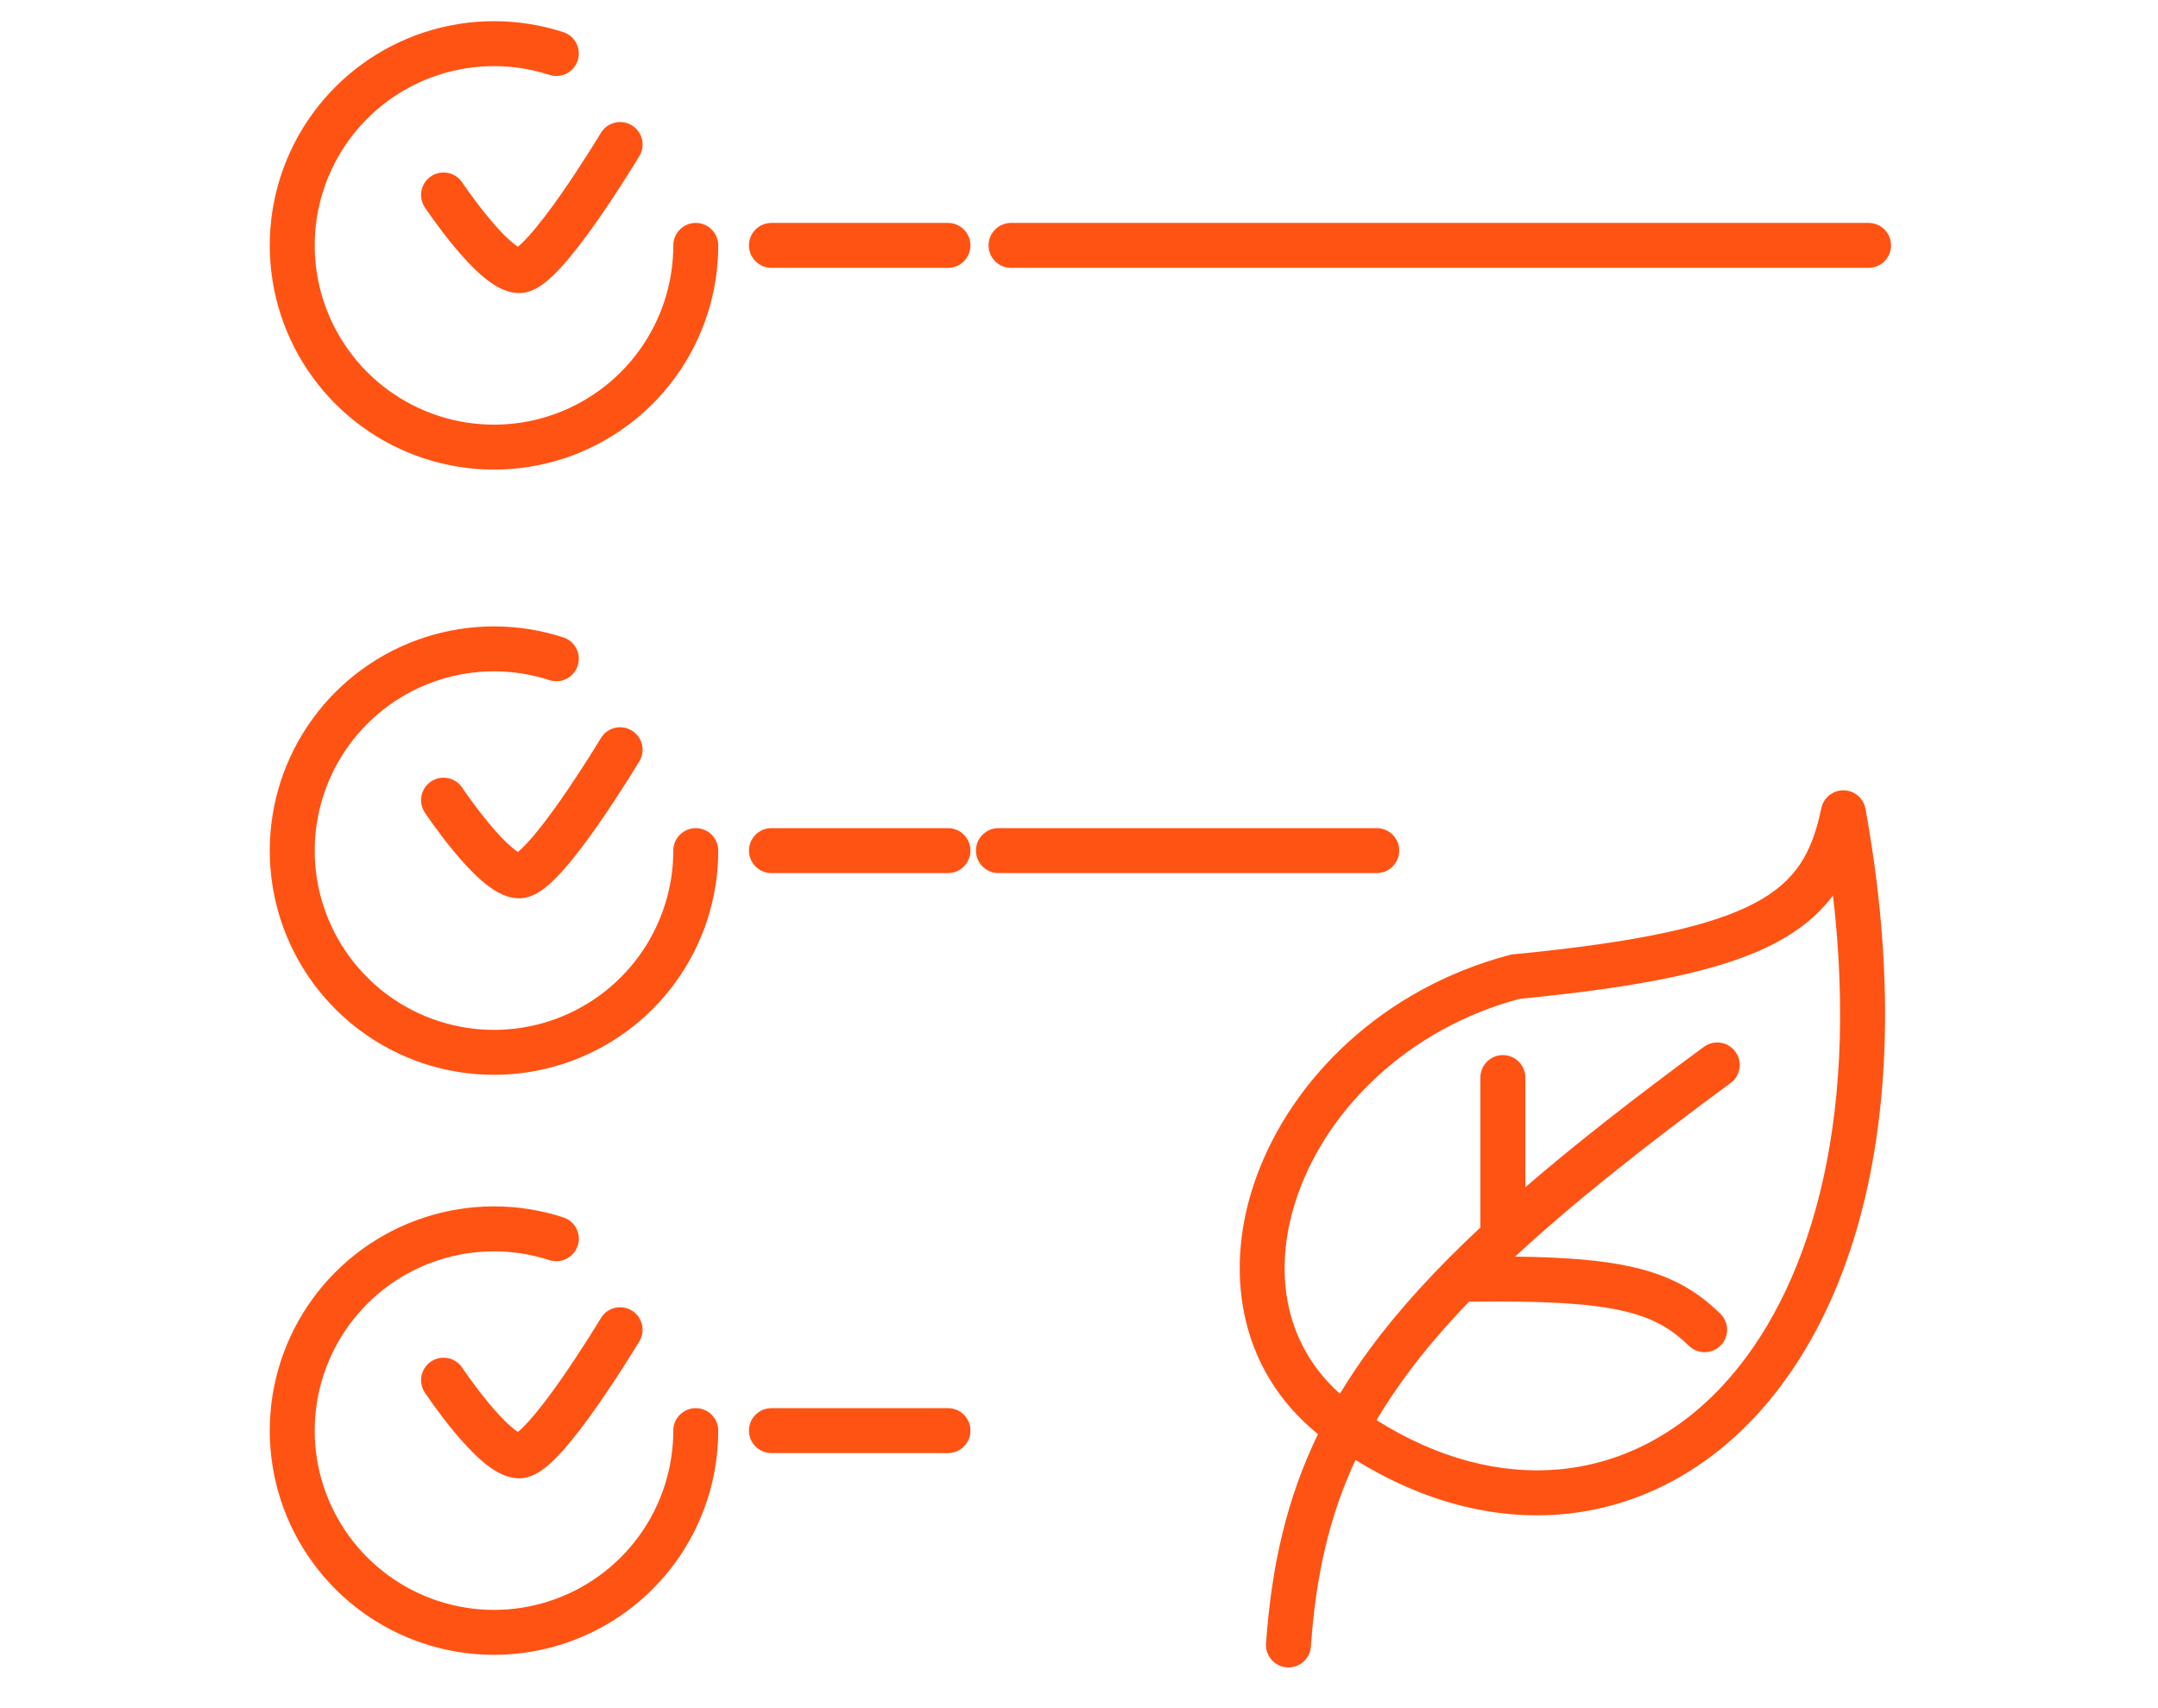 <?xml version="1.0" encoding="UTF-8"?> <svg xmlns="http://www.w3.org/2000/svg" width="48" height="38" viewBox="0 0 48 38" fill="none"><path fill-rule="evenodd" clip-rule="evenodd" d="M9.756 1.666C10.557 1.406 11.419 1.406 12.22 1.666C12.483 1.751 12.765 1.608 12.85 1.345C12.936 1.082 12.792 0.8 12.529 0.715C11.527 0.39 10.448 0.39 9.447 0.715C8.445 1.041 7.572 1.675 6.953 2.527C6.333 3.379 6 4.406 6 5.459C6 6.512 6.333 7.539 6.953 8.391C7.572 9.243 8.445 9.877 9.447 10.203C10.448 10.528 11.527 10.528 12.529 10.203C13.531 9.877 14.404 9.243 15.023 8.391C15.643 7.539 15.976 6.512 15.976 5.459C15.976 5.183 15.752 4.959 15.476 4.959C15.2 4.959 14.976 5.183 14.976 5.459C14.976 6.301 14.709 7.122 14.214 7.803C13.719 8.484 13.021 8.991 12.22 9.252C11.419 9.512 10.557 9.512 9.756 9.252L9.601 9.727L9.756 9.252C8.955 8.991 8.257 8.484 7.762 7.803C7.267 7.122 7 6.301 7 5.459C7 4.617 7.267 3.796 7.762 3.115C8.257 2.434 8.955 1.926 9.756 1.666ZM14.222 3.472C14.364 3.235 14.287 2.928 14.05 2.786C13.813 2.644 13.506 2.721 13.364 2.958L13.364 2.958L13.364 2.958L13.363 2.959L13.36 2.965L13.346 2.987C13.334 3.007 13.316 3.036 13.293 3.074C13.247 3.149 13.181 3.256 13.099 3.386C12.934 3.645 12.711 3.989 12.472 4.331C12.23 4.676 11.981 5.007 11.764 5.247C11.665 5.357 11.583 5.437 11.52 5.488C11.481 5.463 11.433 5.427 11.374 5.377C11.221 5.246 11.049 5.06 10.881 4.858C10.715 4.66 10.565 4.459 10.455 4.307C10.401 4.232 10.357 4.169 10.326 4.125C10.312 4.103 10.3 4.087 10.292 4.075L10.284 4.063L10.282 4.06L10.282 4.06L10.282 4.06L10.282 4.06L10.282 4.06C10.129 3.83 9.818 3.768 9.588 3.921C9.359 4.074 9.297 4.385 9.45 4.614L9.866 4.337C9.45 4.614 9.45 4.614 9.45 4.614L9.45 4.615L9.45 4.615L9.451 4.616L9.454 4.621L9.465 4.636C9.474 4.65 9.487 4.669 9.504 4.693C9.537 4.742 9.585 4.811 9.645 4.893C9.763 5.056 9.928 5.277 10.113 5.499C10.296 5.718 10.509 5.953 10.724 6.137C10.831 6.229 10.95 6.318 11.076 6.387C11.196 6.452 11.361 6.52 11.549 6.52C11.797 6.52 12 6.381 12.111 6.296C12.245 6.193 12.38 6.058 12.508 5.916C12.765 5.631 13.041 5.26 13.291 4.904C13.542 4.545 13.774 4.188 13.943 3.921C14.028 3.787 14.097 3.676 14.145 3.597C14.169 3.558 14.188 3.527 14.201 3.506L14.216 3.481L14.22 3.475L14.221 3.473L14.221 3.473L14.222 3.472C14.222 3.472 14.222 3.472 13.794 3.216L14.222 3.472ZM11.449 5.538C11.449 5.538 11.45 5.538 11.453 5.536C11.45 5.538 11.449 5.539 11.449 5.538ZM14.05 16.25C14.287 16.392 14.364 16.699 14.222 16.936L13.794 16.68C14.222 16.936 14.222 16.936 14.222 16.936L14.221 16.936L14.221 16.937L14.22 16.939L14.216 16.945L14.201 16.97C14.188 16.991 14.169 17.022 14.145 17.061C14.097 17.139 14.028 17.251 13.943 17.385C13.774 17.651 13.542 18.009 13.291 18.368C13.041 18.724 12.765 19.094 12.508 19.38C12.38 19.522 12.245 19.656 12.111 19.76C12 19.845 11.797 19.984 11.549 19.984C11.361 19.984 11.196 19.916 11.076 19.851C10.95 19.782 10.831 19.692 10.724 19.601C10.509 19.416 10.296 19.182 10.113 18.962C9.928 18.74 9.763 18.52 9.645 18.357C9.585 18.274 9.537 18.206 9.504 18.157C9.487 18.133 9.474 18.114 9.465 18.1L9.454 18.084L9.451 18.08L9.45 18.079L9.45 18.078L9.45 18.078C9.45 18.078 9.45 18.078 9.866 17.801L9.45 18.078C9.297 17.848 9.359 17.538 9.588 17.385C9.818 17.232 10.129 17.294 10.282 17.523L10.282 17.523L10.282 17.524L10.284 17.527L10.292 17.539C10.3 17.55 10.312 17.567 10.326 17.589C10.357 17.633 10.401 17.695 10.455 17.771C10.565 17.923 10.715 18.123 10.881 18.322C11.049 18.524 11.221 18.71 11.374 18.841C11.433 18.891 11.481 18.927 11.52 18.952C11.583 18.901 11.665 18.821 11.764 18.711C11.981 18.471 12.23 18.14 12.472 17.795C12.711 17.452 12.934 17.109 13.099 16.85C13.181 16.72 13.247 16.613 13.293 16.538C13.316 16.5 13.334 16.471 13.346 16.451L13.36 16.429L13.363 16.423L13.364 16.422L13.364 16.422C13.506 16.185 13.813 16.108 14.05 16.25ZM11.449 19.002C11.449 19.002 11.45 19.001 11.453 19C11.45 19.002 11.449 19.002 11.449 19.002ZM9.756 15.13C10.557 14.87 11.419 14.87 12.22 15.13C12.483 15.216 12.765 15.072 12.85 14.809C12.936 14.546 12.792 14.264 12.529 14.179C11.527 13.854 10.448 13.854 9.447 14.179C8.445 14.505 7.572 15.139 6.953 15.991C6.333 16.843 6 17.87 6 18.923C6 19.976 6.333 21.003 6.953 21.855C7.572 22.707 8.445 23.341 9.447 23.667C10.448 23.992 11.527 23.992 12.529 23.667C13.531 23.341 14.404 22.707 15.023 21.855C15.643 21.003 15.976 19.976 15.976 18.923C15.976 18.647 15.752 18.423 15.476 18.423C15.2 18.423 14.976 18.647 14.976 18.923C14.976 19.765 14.709 20.586 14.214 21.267C13.719 21.948 13.021 22.456 12.22 22.716C11.419 22.976 10.557 22.976 9.756 22.716C8.955 22.456 8.257 21.948 7.762 21.267C7.267 20.586 7 19.765 7 18.923C7 18.081 7.267 17.26 7.762 16.579C8.257 15.898 8.955 15.39 9.756 15.13ZM14.05 29.153C14.287 29.295 14.364 29.602 14.222 29.839L13.794 29.583C14.222 29.839 14.222 29.839 14.222 29.839L14.221 29.839L14.221 29.84L14.22 29.842L14.216 29.848L14.201 29.873C14.188 29.894 14.169 29.925 14.145 29.964C14.097 30.043 14.028 30.154 13.943 30.288C13.774 30.555 13.542 30.912 13.291 31.271C13.041 31.627 12.765 31.997 12.508 32.283C12.38 32.425 12.245 32.559 12.111 32.663C12 32.748 11.797 32.887 11.549 32.887C11.361 32.887 11.196 32.819 11.076 32.754C10.95 32.685 10.831 32.596 10.724 32.504C10.509 32.319 10.296 32.085 10.113 31.866C9.928 31.643 9.763 31.423 9.645 31.26C9.585 31.177 9.537 31.109 9.504 31.06L9.484 31.031L9.465 31.003L9.454 30.988L9.451 30.983L9.45 30.982L9.45 30.982L9.45 30.981C9.45 30.981 9.45 30.981 9.866 30.704L9.45 30.981C9.297 30.752 9.359 30.441 9.588 30.288C9.818 30.135 10.129 30.197 10.282 30.427L10.282 30.427L10.282 30.427L10.284 30.43L10.292 30.442C10.3 30.453 10.312 30.47 10.326 30.492C10.357 30.536 10.401 30.599 10.455 30.674C10.565 30.826 10.715 31.027 10.881 31.225C11.049 31.427 11.221 31.613 11.374 31.744C11.433 31.794 11.481 31.83 11.52 31.855C11.583 31.804 11.665 31.724 11.764 31.614C11.981 31.374 12.23 31.043 12.472 30.698C12.711 30.355 12.934 30.012 13.099 29.753C13.181 29.623 13.247 29.516 13.293 29.441C13.316 29.403 13.334 29.374 13.346 29.354L13.36 29.332L13.363 29.326L13.364 29.325L13.364 29.325C13.506 29.088 13.813 29.011 14.05 29.153ZM11.449 31.905L11.45 31.904L11.453 31.903L11.45 31.905L11.45 31.905C11.449 31.905 11.449 31.905 11.449 31.905ZM9.756 28.033C10.557 27.773 11.419 27.773 12.22 28.033C12.483 28.118 12.765 27.975 12.85 27.712C12.936 27.449 12.792 27.167 12.529 27.082C11.527 26.756 10.448 26.756 9.447 27.082C8.445 27.407 7.572 28.042 6.953 28.894C6.333 29.746 6 30.772 6 31.826C6 32.879 6.333 33.906 6.953 34.758C7.572 35.61 8.445 36.244 9.447 36.57C10.448 36.895 11.527 36.895 12.529 36.57C13.531 36.244 14.404 35.61 15.023 34.758C15.643 33.906 15.976 32.879 15.976 31.826C15.976 31.55 15.752 31.326 15.476 31.326C15.2 31.326 14.976 31.55 14.976 31.826C14.976 32.668 14.709 33.489 14.214 34.17C13.719 34.851 13.021 35.358 12.22 35.619C11.419 35.879 10.557 35.879 9.756 35.619C8.955 35.358 8.257 34.851 7.762 34.17C7.267 33.489 7 32.668 7 31.826C7 30.984 7.267 30.163 7.762 29.482C8.257 28.8 8.955 28.293 9.756 28.033ZM16.659 5.459C16.659 5.183 16.883 4.959 17.159 4.959H21.086C21.362 4.959 21.586 5.183 21.586 5.459C21.586 5.735 21.362 5.959 21.086 5.959H17.159C16.883 5.959 16.659 5.735 16.659 5.459ZM17.159 18.423C16.883 18.423 16.659 18.647 16.659 18.923C16.659 19.199 16.883 19.423 17.159 19.423H21.086C21.362 19.423 21.586 19.199 21.586 18.923C21.586 18.647 21.362 18.423 21.086 18.423H17.159ZM16.659 31.826C16.659 31.55 16.883 31.326 17.159 31.326H21.086C21.362 31.326 21.586 31.55 21.586 31.826C21.586 32.102 21.362 32.326 21.086 32.326H17.159C16.883 32.326 16.659 32.102 16.659 31.826ZM22.208 18.423C21.932 18.423 21.708 18.647 21.708 18.923C21.708 19.199 21.932 19.423 22.208 19.423H30.623C30.899 19.423 31.123 19.199 31.123 18.923C31.123 18.647 30.899 18.423 30.623 18.423H22.208ZM21.988 5.459C21.988 5.183 22.212 4.959 22.488 4.959H41.562C41.839 4.959 42.062 5.183 42.062 5.459C42.062 5.735 41.839 5.959 41.562 5.959H22.488C22.212 5.959 21.988 5.735 21.988 5.459ZM38.492 24.094C38.715 23.931 38.763 23.618 38.599 23.395C38.436 23.173 38.123 23.125 37.9 23.288C36.36 24.421 35.045 25.447 33.928 26.411V23.972C33.928 23.696 33.704 23.472 33.428 23.472C33.152 23.472 32.928 23.696 32.928 23.972V27.307C31.94 28.231 31.137 29.107 30.491 29.98C30.238 30.322 30.01 30.663 29.804 31.005C28.532 29.872 28.284 28.184 28.884 26.526C29.56 24.659 31.309 22.89 33.797 22.221C36.556 21.952 38.344 21.587 39.506 20.97C40.046 20.683 40.459 20.338 40.771 19.92C41.37 25.086 40.21 28.782 38.321 30.82C37.276 31.946 36.004 32.575 34.648 32.691C33.374 32.799 31.991 32.458 30.618 31.593C30.819 31.253 31.044 30.915 31.295 30.575C31.686 30.046 32.143 29.511 32.674 28.959C34.31 28.934 35.342 28.995 36.065 29.155C36.77 29.311 37.176 29.56 37.567 29.94C37.765 30.133 38.082 30.128 38.274 29.93C38.467 29.733 38.462 29.416 38.264 29.224C37.742 28.715 37.17 28.376 36.281 28.179C35.628 28.034 34.803 27.967 33.7 27.955C34.948 26.799 36.519 25.545 38.492 24.094ZM40.695 17.686C40.604 17.756 40.536 17.859 40.511 17.98C40.405 18.495 40.259 18.896 40.037 19.227C39.819 19.552 39.51 19.836 39.037 20.087C38.063 20.605 36.444 20.96 33.66 21.23L33.62 21.234L33.581 21.244C30.76 21.987 28.737 23.995 27.944 26.186C27.207 28.219 27.529 30.458 29.316 31.904C28.621 33.337 28.282 34.831 28.16 36.559C28.141 36.835 28.349 37.074 28.624 37.093C28.9 37.112 29.139 36.905 29.158 36.629C29.267 35.072 29.56 33.744 30.15 32.479C31.661 33.414 33.233 33.815 34.733 33.687C36.356 33.548 37.854 32.793 39.054 31.5C41.445 28.922 42.631 24.248 41.493 17.992C41.472 17.873 41.41 17.772 41.324 17.699C41.316 17.693 41.309 17.687 41.301 17.681C41.274 17.661 41.244 17.643 41.213 17.628C41.209 17.627 41.206 17.625 41.202 17.623C41.142 17.597 41.075 17.582 41.007 17.581C40.938 17.581 40.871 17.594 40.81 17.619C40.768 17.637 40.73 17.659 40.695 17.686Z" fill="#FF5314"></path></svg> 
